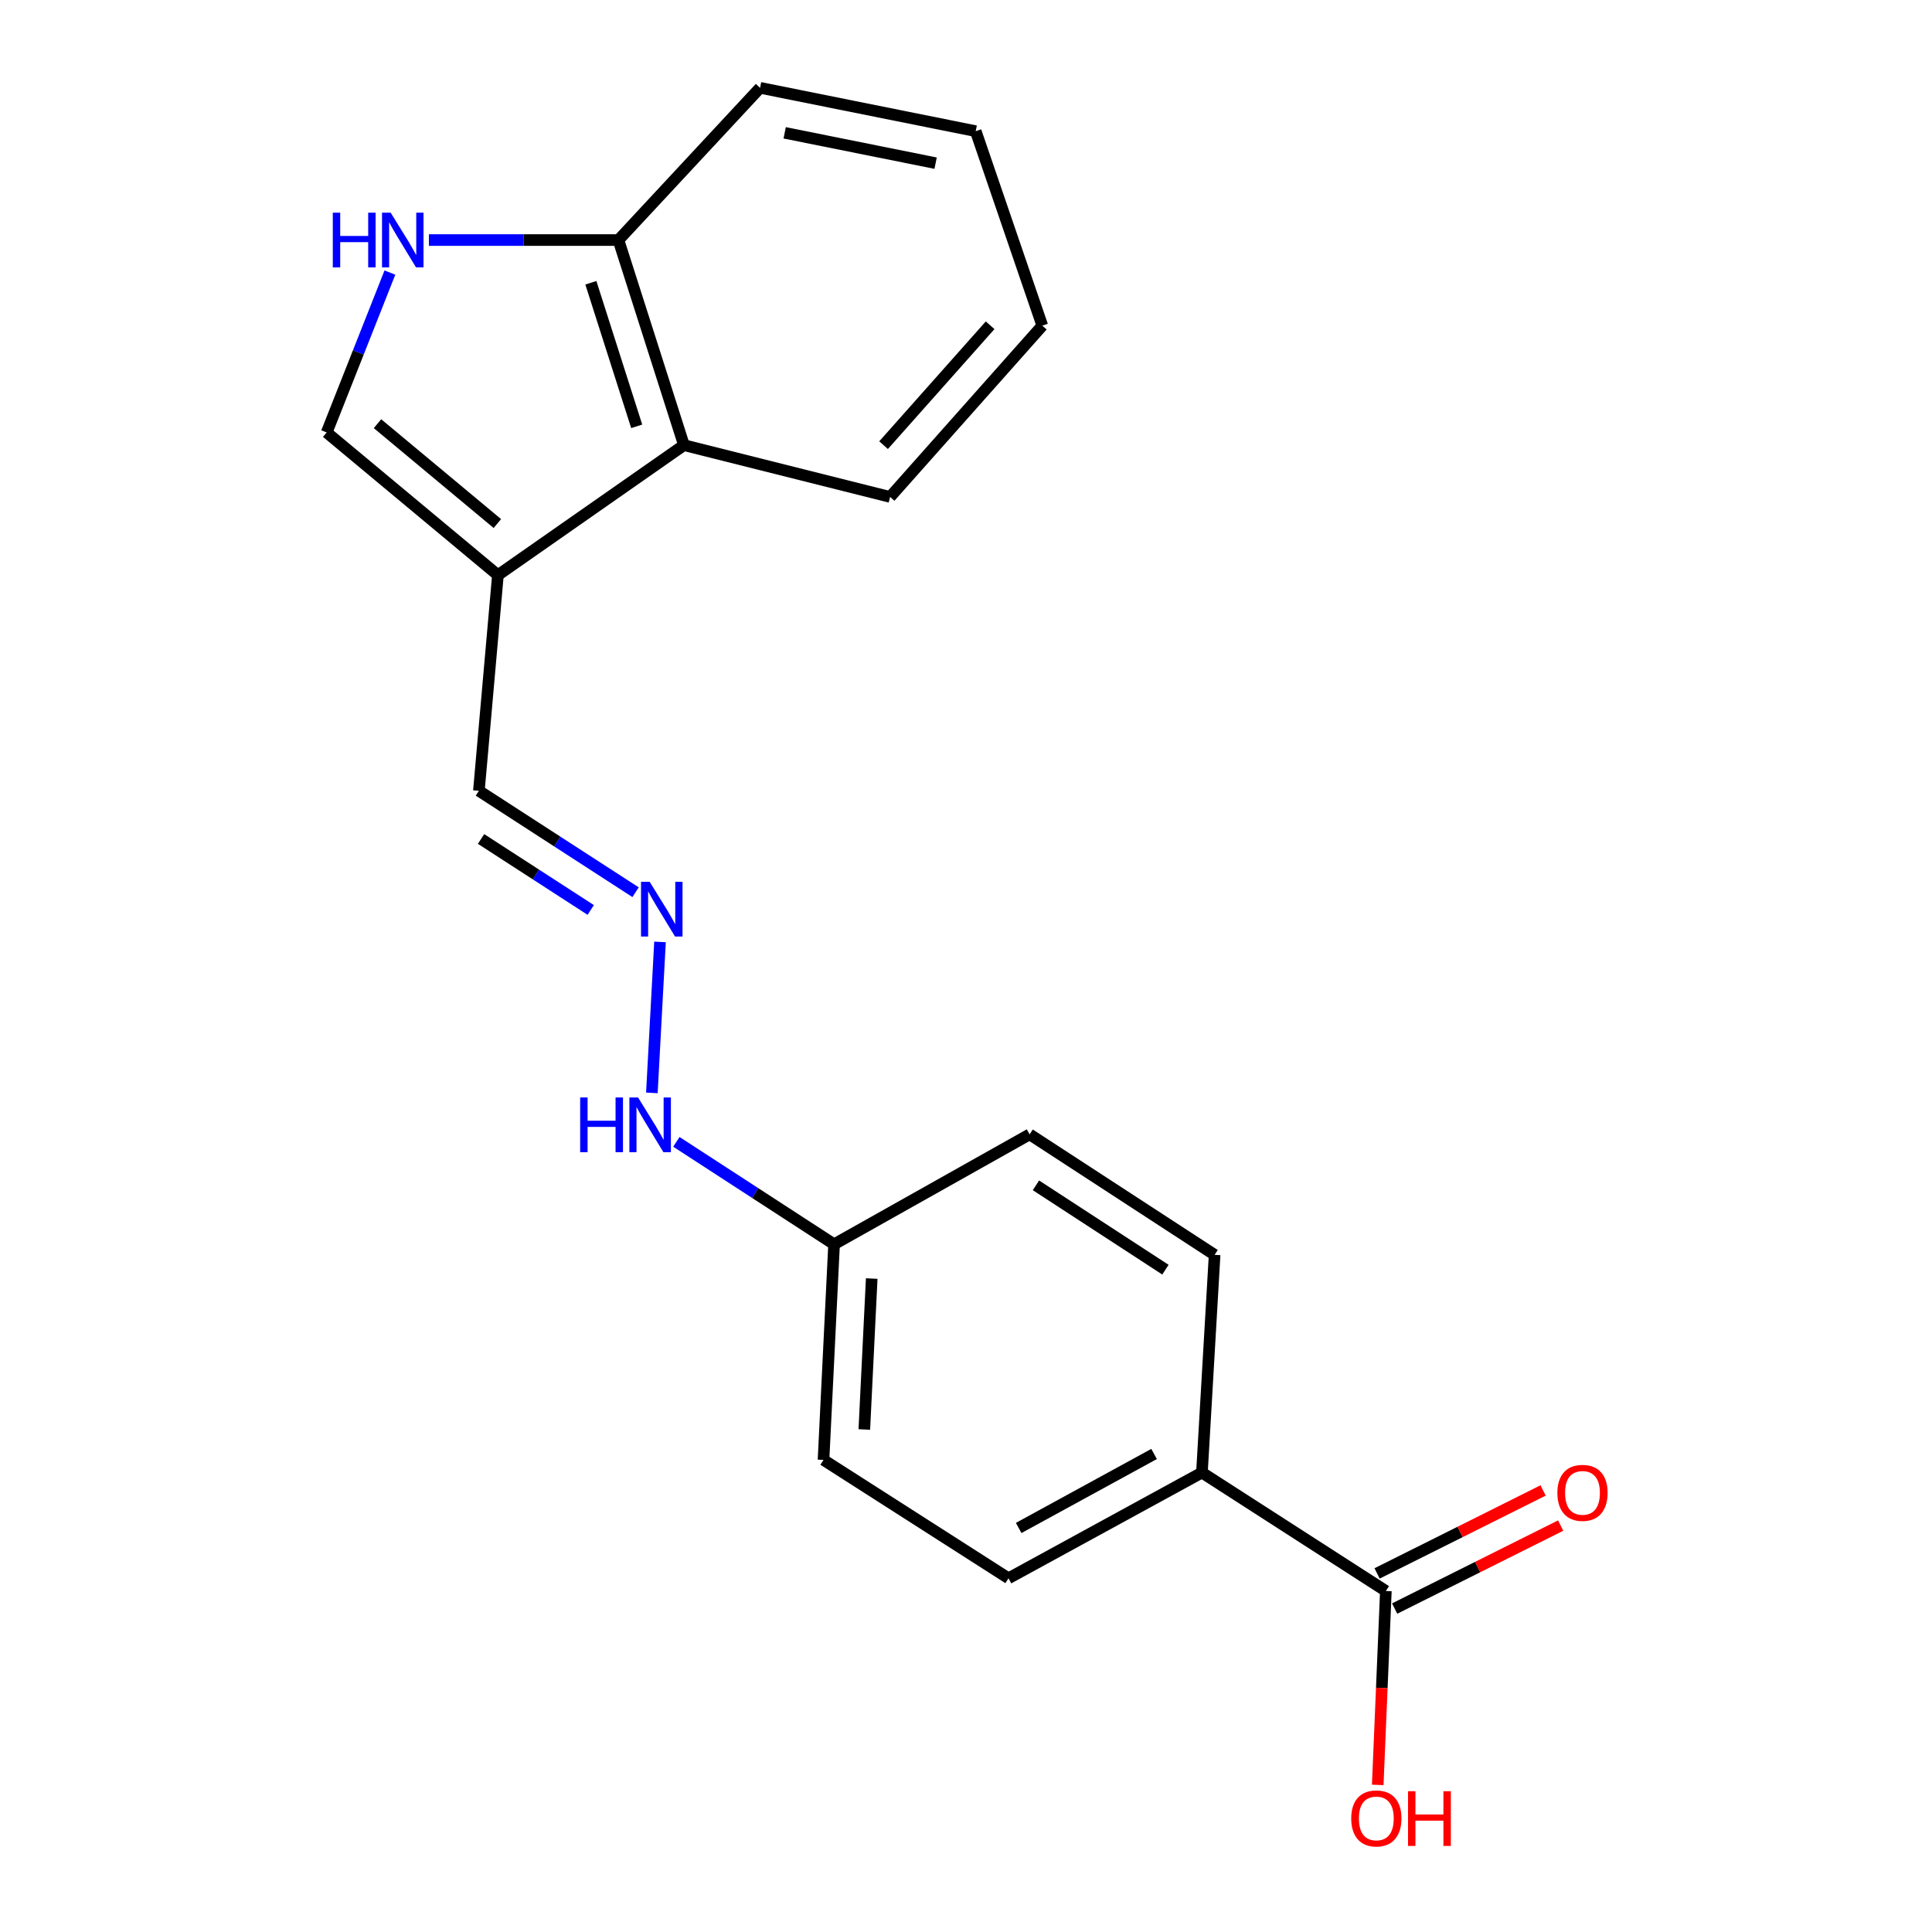 <?xml version='1.0' encoding='iso-8859-1'?>
<svg version='1.1' baseProfile='full'
              xmlns='http://www.w3.org/2000/svg'
                      xmlns:rdkit='http://www.rdkit.org/xml'
                      xmlns:xlink='http://www.w3.org/1999/xlink'
                  xml:space='preserve'
width='1000px' height='1000px' viewBox='0 0 1000 1000'>
<!-- END OF HEADER -->
<rect style='opacity:1.0;fill:#FFFFFF;stroke:none' width='1000' height='1000' x='0' y='0'> </rect>
<path class='bond-1' d='M 257.718,297.682 L 169.088,223.833' style='fill:none;fill-rule:evenodd;stroke:#000000;stroke-width:6px;stroke-linecap:butt;stroke-linejoin:miter;stroke-opacity:1' />
<path class='bond-1' d='M 257.435,270.99 L 195.394,219.295' style='fill:none;fill-rule:evenodd;stroke:#000000;stroke-width:6px;stroke-linecap:butt;stroke-linejoin:miter;stroke-opacity:1' />
<path class='bond-2' d='M 257.718,297.682 L 354.005,230.405' style='fill:none;fill-rule:evenodd;stroke:#000000;stroke-width:6px;stroke-linecap:butt;stroke-linejoin:miter;stroke-opacity:1' />
<path class='bond-7' d='M 257.718,297.682 L 247.872,409.314' style='fill:none;fill-rule:evenodd;stroke:#000000;stroke-width:6px;stroke-linecap:butt;stroke-linejoin:miter;stroke-opacity:1' />
<path class='bond-0' d='M 201.815,141.087 L 185.451,182.46' style='fill:none;fill-rule:evenodd;stroke:#0000FF;stroke-width:6px;stroke-linecap:butt;stroke-linejoin:miter;stroke-opacity:1' />
<path class='bond-0' d='M 185.451,182.46 L 169.088,223.833' style='fill:none;fill-rule:evenodd;stroke:#000000;stroke-width:6px;stroke-linecap:butt;stroke-linejoin:miter;stroke-opacity:1' />
<path class='bond-20' d='M 222.005,124.25 L 271.056,124.25' style='fill:none;fill-rule:evenodd;stroke:#0000FF;stroke-width:6px;stroke-linecap:butt;stroke-linejoin:miter;stroke-opacity:1' />
<path class='bond-20' d='M 271.056,124.25 L 320.106,124.25' style='fill:none;fill-rule:evenodd;stroke:#000000;stroke-width:6px;stroke-linecap:butt;stroke-linejoin:miter;stroke-opacity:1' />
<path class='bond-5' d='M 354.005,230.405 L 320.106,124.25' style='fill:none;fill-rule:evenodd;stroke:#000000;stroke-width:6px;stroke-linecap:butt;stroke-linejoin:miter;stroke-opacity:1' />
<path class='bond-5' d='M 329.558,220.665 L 305.829,146.356' style='fill:none;fill-rule:evenodd;stroke:#000000;stroke-width:6px;stroke-linecap:butt;stroke-linejoin:miter;stroke-opacity:1' />
<path class='bond-16' d='M 354.005,230.405 L 460.713,257.212' style='fill:none;fill-rule:evenodd;stroke:#000000;stroke-width:6px;stroke-linecap:butt;stroke-linejoin:miter;stroke-opacity:1' />
<path class='bond-3' d='M 717.322,823.491 L 622.12,762.198' style='fill:none;fill-rule:evenodd;stroke:#000000;stroke-width:6px;stroke-linecap:butt;stroke-linejoin:miter;stroke-opacity:1' />
<path class='bond-8' d='M 721.866,832.581 L 764.831,811.106' style='fill:none;fill-rule:evenodd;stroke:#000000;stroke-width:6px;stroke-linecap:butt;stroke-linejoin:miter;stroke-opacity:1' />
<path class='bond-8' d='M 764.831,811.106 L 807.796,789.631' style='fill:none;fill-rule:evenodd;stroke:#FF0000;stroke-width:6px;stroke-linecap:butt;stroke-linejoin:miter;stroke-opacity:1' />
<path class='bond-8' d='M 712.779,814.4 L 755.743,792.925' style='fill:none;fill-rule:evenodd;stroke:#000000;stroke-width:6px;stroke-linecap:butt;stroke-linejoin:miter;stroke-opacity:1' />
<path class='bond-8' d='M 755.743,792.925 L 798.708,771.45' style='fill:none;fill-rule:evenodd;stroke:#FF0000;stroke-width:6px;stroke-linecap:butt;stroke-linejoin:miter;stroke-opacity:1' />
<path class='bond-13' d='M 717.322,823.491 L 715.217,873.679' style='fill:none;fill-rule:evenodd;stroke:#000000;stroke-width:6px;stroke-linecap:butt;stroke-linejoin:miter;stroke-opacity:1' />
<path class='bond-13' d='M 715.217,873.679 L 713.112,923.867' style='fill:none;fill-rule:evenodd;stroke:#FF0000;stroke-width:6px;stroke-linecap:butt;stroke-linejoin:miter;stroke-opacity:1' />
<path class='bond-4' d='M 328.973,461.808 L 288.422,435.561' style='fill:none;fill-rule:evenodd;stroke:#0000FF;stroke-width:6px;stroke-linecap:butt;stroke-linejoin:miter;stroke-opacity:1' />
<path class='bond-4' d='M 288.422,435.561 L 247.872,409.314' style='fill:none;fill-rule:evenodd;stroke:#000000;stroke-width:6px;stroke-linecap:butt;stroke-linejoin:miter;stroke-opacity:1' />
<path class='bond-4' d='M 305.763,470.997 L 277.378,452.624' style='fill:none;fill-rule:evenodd;stroke:#0000FF;stroke-width:6px;stroke-linecap:butt;stroke-linejoin:miter;stroke-opacity:1' />
<path class='bond-4' d='M 277.378,452.624 L 248.993,434.251' style='fill:none;fill-rule:evenodd;stroke:#000000;stroke-width:6px;stroke-linecap:butt;stroke-linejoin:miter;stroke-opacity:1' />
<path class='bond-9' d='M 341.618,487.539 L 337.405,565.675' style='fill:none;fill-rule:evenodd;stroke:#0000FF;stroke-width:6px;stroke-linecap:butt;stroke-linejoin:miter;stroke-opacity:1' />
<path class='bond-17' d='M 320.106,124.25 L 393.413,45.455' style='fill:none;fill-rule:evenodd;stroke:#000000;stroke-width:6px;stroke-linecap:butt;stroke-linejoin:miter;stroke-opacity:1' />
<path class='bond-6' d='M 622.12,762.198 L 521.995,816.919' style='fill:none;fill-rule:evenodd;stroke:#000000;stroke-width:6px;stroke-linecap:butt;stroke-linejoin:miter;stroke-opacity:1' />
<path class='bond-6' d='M 597.354,752.571 L 527.266,790.875' style='fill:none;fill-rule:evenodd;stroke:#000000;stroke-width:6px;stroke-linecap:butt;stroke-linejoin:miter;stroke-opacity:1' />
<path class='bond-22' d='M 622.12,762.198 L 628.681,649.505' style='fill:none;fill-rule:evenodd;stroke:#000000;stroke-width:6px;stroke-linecap:butt;stroke-linejoin:miter;stroke-opacity:1' />
<path class='bond-12' d='M 350.091,591.024 L 390.903,617.532' style='fill:none;fill-rule:evenodd;stroke:#0000FF;stroke-width:6px;stroke-linecap:butt;stroke-linejoin:miter;stroke-opacity:1' />
<path class='bond-12' d='M 390.903,617.532 L 431.716,644.04' style='fill:none;fill-rule:evenodd;stroke:#000000;stroke-width:6px;stroke-linecap:butt;stroke-linejoin:miter;stroke-opacity:1' />
<path class='bond-10' d='M 521.995,816.919 L 426.25,755.649' style='fill:none;fill-rule:evenodd;stroke:#000000;stroke-width:6px;stroke-linecap:butt;stroke-linejoin:miter;stroke-opacity:1' />
<path class='bond-11' d='M 628.681,649.505 L 532.936,587.14' style='fill:none;fill-rule:evenodd;stroke:#000000;stroke-width:6px;stroke-linecap:butt;stroke-linejoin:miter;stroke-opacity:1' />
<path class='bond-11' d='M 603.225,657.181 L 536.204,613.525' style='fill:none;fill-rule:evenodd;stroke:#000000;stroke-width:6px;stroke-linecap:butt;stroke-linejoin:miter;stroke-opacity:1' />
<path class='bond-14' d='M 431.716,644.04 L 532.936,587.14' style='fill:none;fill-rule:evenodd;stroke:#000000;stroke-width:6px;stroke-linecap:butt;stroke-linejoin:miter;stroke-opacity:1' />
<path class='bond-15' d='M 431.716,644.04 L 426.25,755.649' style='fill:none;fill-rule:evenodd;stroke:#000000;stroke-width:6px;stroke-linecap:butt;stroke-linejoin:miter;stroke-opacity:1' />
<path class='bond-15' d='M 451.197,661.775 L 447.371,739.902' style='fill:none;fill-rule:evenodd;stroke:#000000;stroke-width:6px;stroke-linecap:butt;stroke-linejoin:miter;stroke-opacity:1' />
<path class='bond-18' d='M 460.713,257.212 L 539.497,168.559' style='fill:none;fill-rule:evenodd;stroke:#000000;stroke-width:6px;stroke-linecap:butt;stroke-linejoin:miter;stroke-opacity:1' />
<path class='bond-18' d='M 457.338,230.412 L 512.486,168.355' style='fill:none;fill-rule:evenodd;stroke:#000000;stroke-width:6px;stroke-linecap:butt;stroke-linejoin:miter;stroke-opacity:1' />
<path class='bond-21' d='M 393.413,45.455 L 505.023,67.892' style='fill:none;fill-rule:evenodd;stroke:#000000;stroke-width:6px;stroke-linecap:butt;stroke-linejoin:miter;stroke-opacity:1' />
<path class='bond-21' d='M 406.149,68.747 L 484.275,84.453' style='fill:none;fill-rule:evenodd;stroke:#000000;stroke-width:6px;stroke-linecap:butt;stroke-linejoin:miter;stroke-opacity:1' />
<path class='bond-19' d='M 539.497,168.559 L 505.023,67.892' style='fill:none;fill-rule:evenodd;stroke:#000000;stroke-width:6px;stroke-linecap:butt;stroke-linejoin:miter;stroke-opacity:1' />
<path  class='atom-1' d='M 172.254 110.09
L 176.094 110.09
L 176.094 122.13
L 190.574 122.13
L 190.574 110.09
L 194.414 110.09
L 194.414 138.41
L 190.574 138.41
L 190.574 125.33
L 176.094 125.33
L 176.094 138.41
L 172.254 138.41
L 172.254 110.09
' fill='#0000FF'/>
<path  class='atom-1' d='M 202.214 110.09
L 211.494 125.09
Q 212.414 126.57, 213.894 129.25
Q 215.374 131.93, 215.454 132.09
L 215.454 110.09
L 219.214 110.09
L 219.214 138.41
L 215.334 138.41
L 205.374 122.01
Q 204.214 120.09, 202.974 117.89
Q 201.774 115.69, 201.414 115.01
L 201.414 138.41
L 197.734 138.41
L 197.734 110.09
L 202.214 110.09
' fill='#0000FF'/>
<path  class='atom-5' d='M 336.272 456.424
L 345.552 471.424
Q 346.472 472.904, 347.952 475.584
Q 349.432 478.264, 349.512 478.424
L 349.512 456.424
L 353.272 456.424
L 353.272 484.744
L 349.392 484.744
L 339.432 468.344
Q 338.272 466.424, 337.032 464.224
Q 335.832 462.024, 335.472 461.344
L 335.472 484.744
L 331.792 484.744
L 331.792 456.424
L 336.272 456.424
' fill='#0000FF'/>
<path  class='atom-9' d='M 806.096 772.701
Q 806.096 765.901, 809.456 762.101
Q 812.816 758.301, 819.096 758.301
Q 825.376 758.301, 828.736 762.101
Q 832.096 765.901, 832.096 772.701
Q 832.096 779.581, 828.696 783.501
Q 825.296 787.381, 819.096 787.381
Q 812.856 787.381, 809.456 783.501
Q 806.096 779.621, 806.096 772.701
M 819.096 784.181
Q 823.416 784.181, 825.736 781.301
Q 828.096 778.381, 828.096 772.701
Q 828.096 767.141, 825.736 764.341
Q 823.416 761.501, 819.096 761.501
Q 814.776 761.501, 812.416 764.301
Q 810.096 767.101, 810.096 772.701
Q 810.096 778.421, 812.416 781.301
Q 814.776 784.181, 819.096 784.181
' fill='#FF0000'/>
<path  class='atom-10' d='M 300.293 568.045
L 304.133 568.045
L 304.133 580.085
L 318.613 580.085
L 318.613 568.045
L 322.453 568.045
L 322.453 596.365
L 318.613 596.365
L 318.613 583.285
L 304.133 583.285
L 304.133 596.365
L 300.293 596.365
L 300.293 568.045
' fill='#0000FF'/>
<path  class='atom-10' d='M 330.253 568.045
L 339.533 583.045
Q 340.453 584.525, 341.933 587.205
Q 343.413 589.885, 343.493 590.045
L 343.493 568.045
L 347.253 568.045
L 347.253 596.365
L 343.373 596.365
L 333.413 579.965
Q 332.253 578.045, 331.013 575.845
Q 329.813 573.645, 329.453 572.965
L 329.453 596.365
L 325.773 596.365
L 325.773 568.045
L 330.253 568.045
' fill='#0000FF'/>
<path  class='atom-14' d='M 699.388 941.21
Q 699.388 934.41, 702.748 930.61
Q 706.108 926.81, 712.388 926.81
Q 718.668 926.81, 722.028 930.61
Q 725.388 934.41, 725.388 941.21
Q 725.388 948.09, 721.988 952.01
Q 718.588 955.89, 712.388 955.89
Q 706.148 955.89, 702.748 952.01
Q 699.388 948.13, 699.388 941.21
M 712.388 952.69
Q 716.708 952.69, 719.028 949.81
Q 721.388 946.89, 721.388 941.21
Q 721.388 935.65, 719.028 932.85
Q 716.708 930.01, 712.388 930.01
Q 708.068 930.01, 705.708 932.81
Q 703.388 935.61, 703.388 941.21
Q 703.388 946.93, 705.708 949.81
Q 708.068 952.69, 712.388 952.69
' fill='#FF0000'/>
<path  class='atom-14' d='M 728.788 927.13
L 732.628 927.13
L 732.628 939.17
L 747.108 939.17
L 747.108 927.13
L 750.948 927.13
L 750.948 955.45
L 747.108 955.45
L 747.108 942.37
L 732.628 942.37
L 732.628 955.45
L 728.788 955.45
L 728.788 927.13
' fill='#FF0000'/>
</svg>
